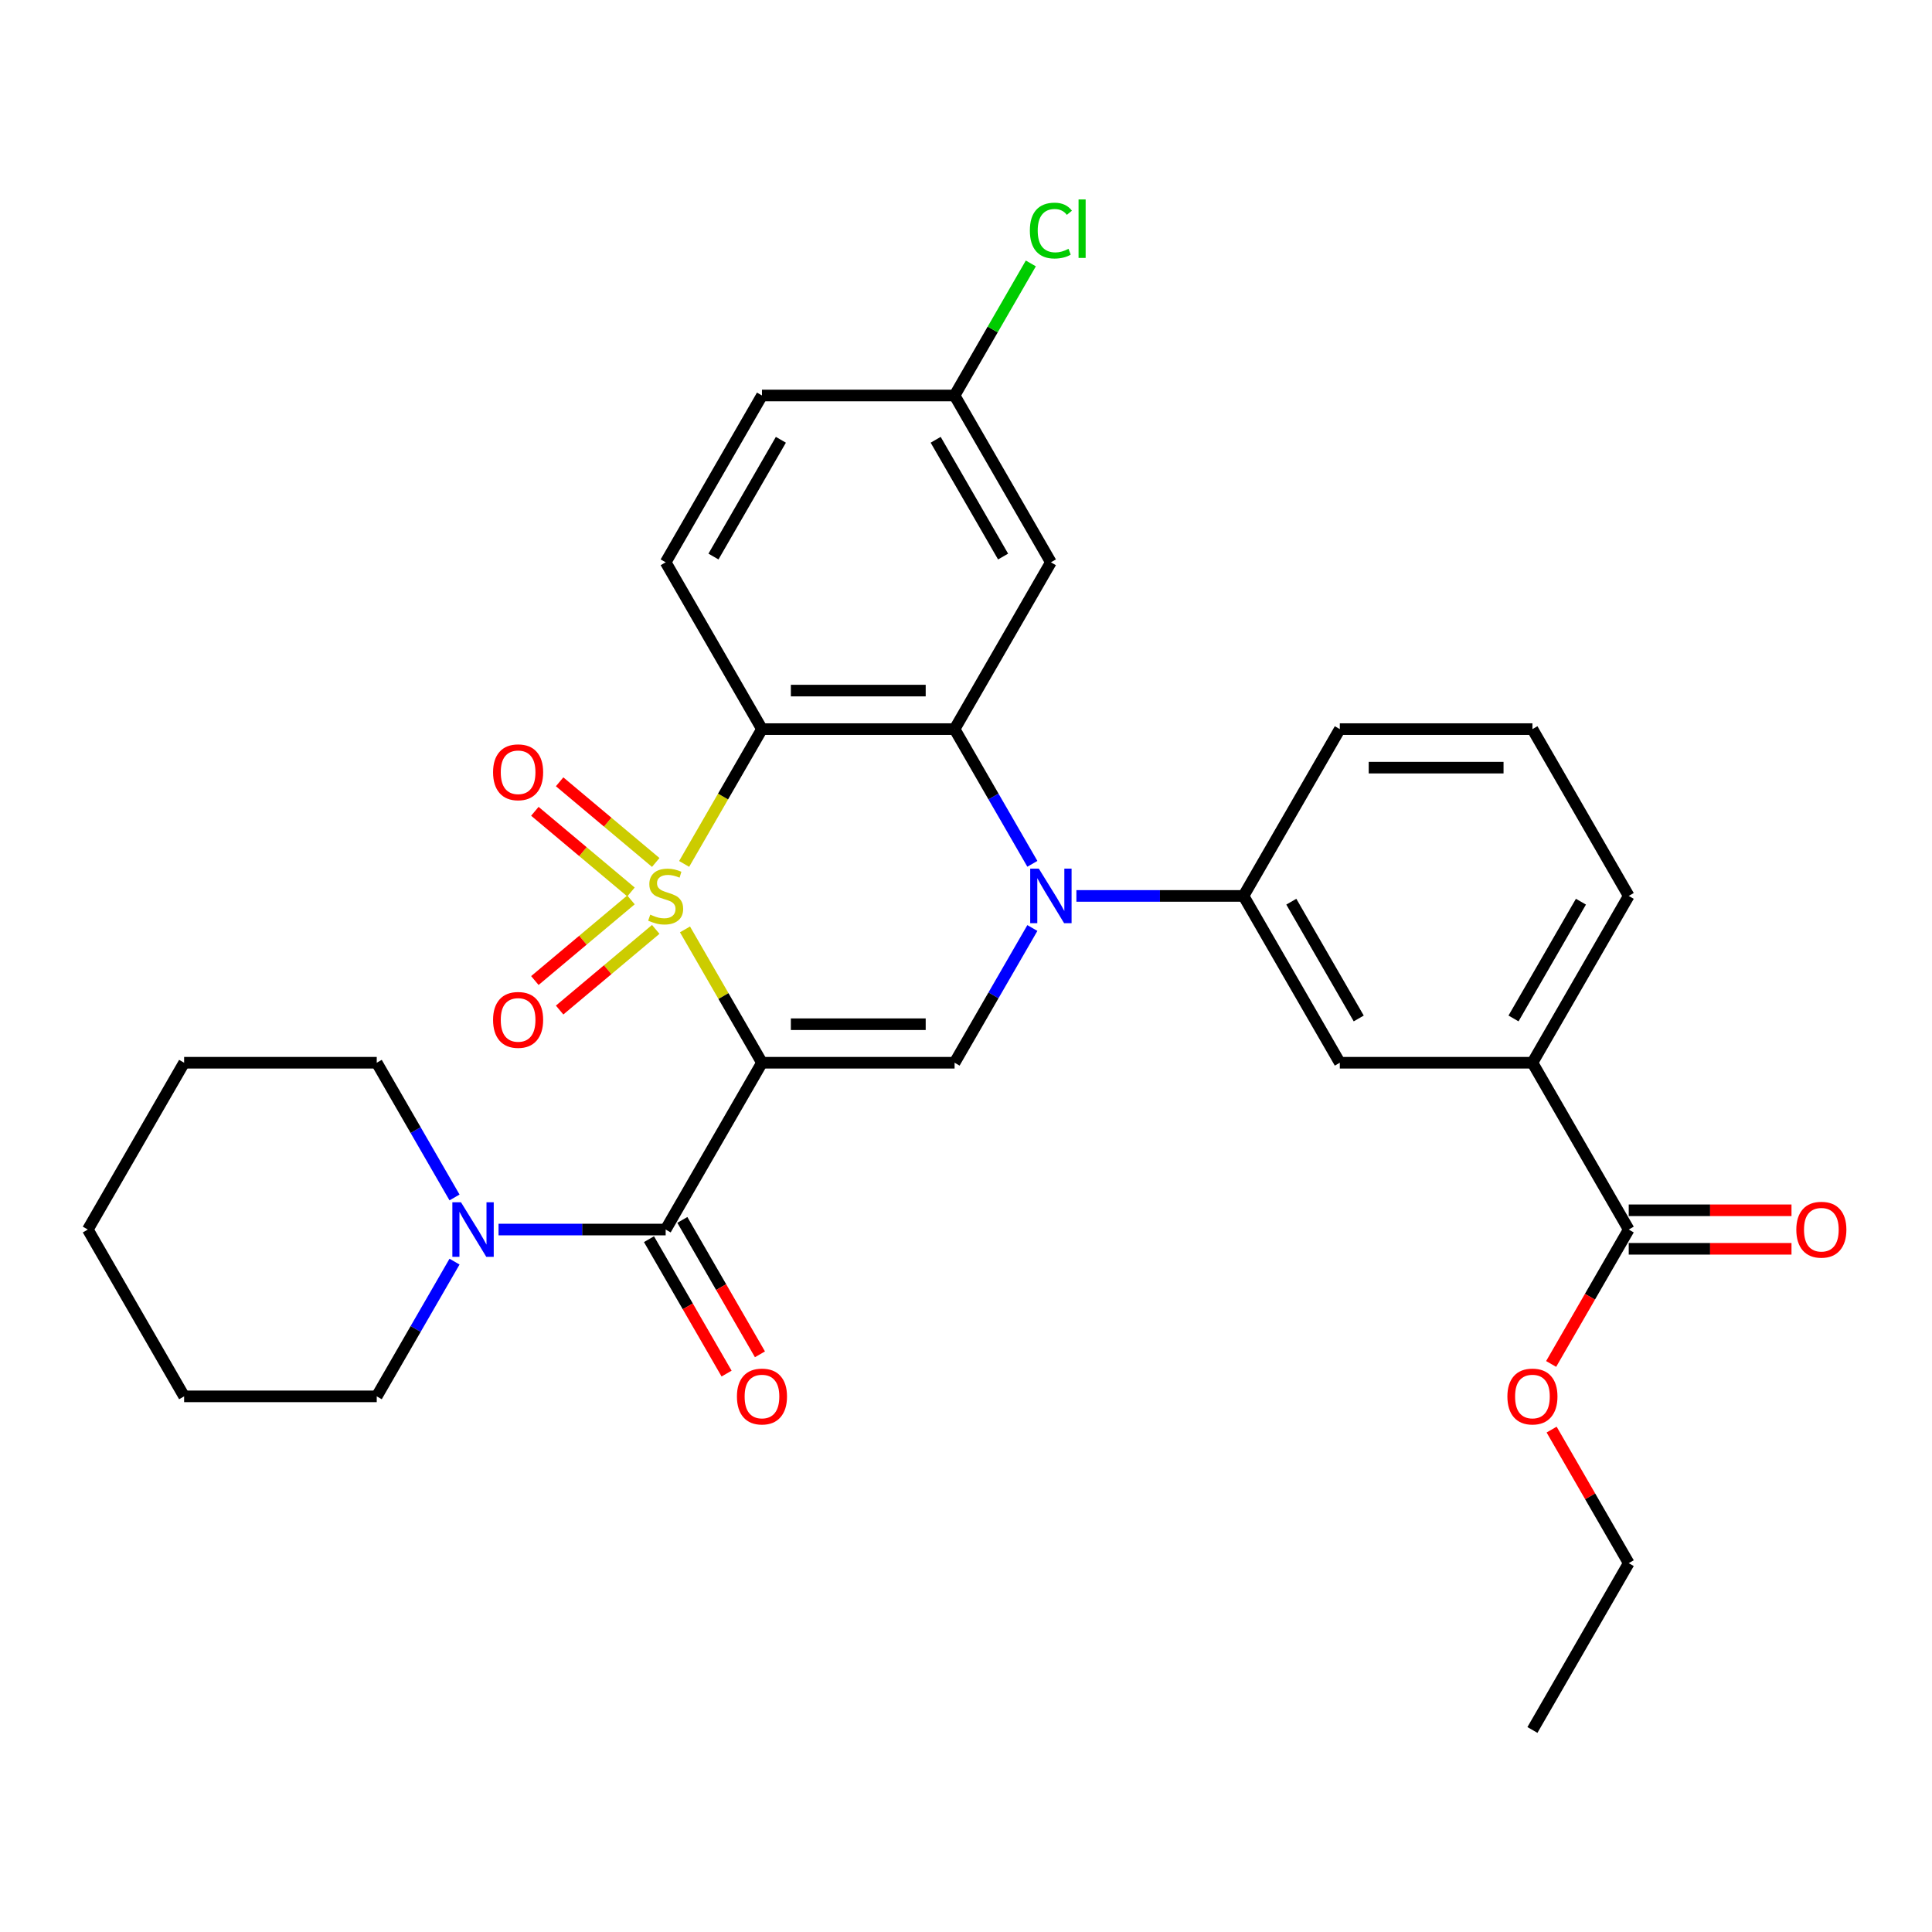 <?xml version='1.0' encoding='iso-8859-1'?>
<svg version='1.1' baseProfile='full'
              xmlns='http://www.w3.org/2000/svg'
                      xmlns:rdkit='http://www.rdkit.org/xml'
                      xmlns:xlink='http://www.w3.org/1999/xlink'
                  xml:space='preserve'
width='1000px' height='1000px' viewBox='0 0 1000 1000'>
<!-- END OF HEADER -->
<rect style='opacity:1.0;fill:#FFFFFF;stroke:none' width='1000' height='1000' x='0' y='0'> </rect>
<path class='bond-0' d='M 354.55,481.056 L 374.472,515.563' style='fill:none;fill-rule:evenodd;stroke:#CCCC00;stroke-width:6px;stroke-linecap:butt;stroke-linejoin:miter;stroke-opacity:1' />
<path class='bond-0' d='M 374.472,515.563 L 394.395,550.069' style='fill:none;fill-rule:evenodd;stroke:#000000;stroke-width:6px;stroke-linecap:butt;stroke-linejoin:miter;stroke-opacity:1' />
<path class='bond-1' d='M 354.113,447.159 L 374.254,412.274' style='fill:none;fill-rule:evenodd;stroke:#CCCC00;stroke-width:6px;stroke-linecap:butt;stroke-linejoin:miter;stroke-opacity:1' />
<path class='bond-1' d='M 374.254,412.274 L 394.395,377.388' style='fill:none;fill-rule:evenodd;stroke:#000000;stroke-width:6px;stroke-linecap:butt;stroke-linejoin:miter;stroke-opacity:1' />
<path class='bond-8' d='M 339.41,446.404 L 314.534,425.531' style='fill:none;fill-rule:evenodd;stroke:#CCCC00;stroke-width:6px;stroke-linecap:butt;stroke-linejoin:miter;stroke-opacity:1' />
<path class='bond-8' d='M 314.534,425.531 L 289.658,404.658' style='fill:none;fill-rule:evenodd;stroke:#FF0000;stroke-width:6px;stroke-linecap:butt;stroke-linejoin:miter;stroke-opacity:1' />
<path class='bond-8' d='M 326.593,461.679 L 301.717,440.805' style='fill:none;fill-rule:evenodd;stroke:#CCCC00;stroke-width:6px;stroke-linecap:butt;stroke-linejoin:miter;stroke-opacity:1' />
<path class='bond-8' d='M 301.717,440.805 L 276.842,419.932' style='fill:none;fill-rule:evenodd;stroke:#FF0000;stroke-width:6px;stroke-linecap:butt;stroke-linejoin:miter;stroke-opacity:1' />
<path class='bond-9' d='M 326.593,465.779 L 301.717,486.652' style='fill:none;fill-rule:evenodd;stroke:#CCCC00;stroke-width:6px;stroke-linecap:butt;stroke-linejoin:miter;stroke-opacity:1' />
<path class='bond-9' d='M 301.717,486.652 L 276.842,507.525' style='fill:none;fill-rule:evenodd;stroke:#FF0000;stroke-width:6px;stroke-linecap:butt;stroke-linejoin:miter;stroke-opacity:1' />
<path class='bond-9' d='M 339.41,481.053 L 314.534,501.926' style='fill:none;fill-rule:evenodd;stroke:#CCCC00;stroke-width:6px;stroke-linecap:butt;stroke-linejoin:miter;stroke-opacity:1' />
<path class='bond-9' d='M 314.534,501.926 L 289.658,522.8' style='fill:none;fill-rule:evenodd;stroke:#FF0000;stroke-width:6px;stroke-linecap:butt;stroke-linejoin:miter;stroke-opacity:1' />
<path class='bond-4' d='M 394.395,550.069 L 494.092,550.069' style='fill:none;fill-rule:evenodd;stroke:#000000;stroke-width:6px;stroke-linecap:butt;stroke-linejoin:miter;stroke-opacity:1' />
<path class='bond-4' d='M 409.349,530.13 L 479.137,530.13' style='fill:none;fill-rule:evenodd;stroke:#000000;stroke-width:6px;stroke-linecap:butt;stroke-linejoin:miter;stroke-opacity:1' />
<path class='bond-5' d='M 394.395,550.069 L 344.546,636.409' style='fill:none;fill-rule:evenodd;stroke:#000000;stroke-width:6px;stroke-linecap:butt;stroke-linejoin:miter;stroke-opacity:1' />
<path class='bond-3' d='M 394.395,377.388 L 494.092,377.388' style='fill:none;fill-rule:evenodd;stroke:#000000;stroke-width:6px;stroke-linecap:butt;stroke-linejoin:miter;stroke-opacity:1' />
<path class='bond-3' d='M 409.349,357.449 L 479.137,357.449' style='fill:none;fill-rule:evenodd;stroke:#000000;stroke-width:6px;stroke-linecap:butt;stroke-linejoin:miter;stroke-opacity:1' />
<path class='bond-11' d='M 394.395,377.388 L 344.546,291.048' style='fill:none;fill-rule:evenodd;stroke:#000000;stroke-width:6px;stroke-linecap:butt;stroke-linejoin:miter;stroke-opacity:1' />
<path class='bond-2' d='M 534.351,447.119 L 514.221,412.254' style='fill:none;fill-rule:evenodd;stroke:#0000FF;stroke-width:6px;stroke-linecap:butt;stroke-linejoin:miter;stroke-opacity:1' />
<path class='bond-2' d='M 514.221,412.254 L 494.092,377.388' style='fill:none;fill-rule:evenodd;stroke:#000000;stroke-width:6px;stroke-linecap:butt;stroke-linejoin:miter;stroke-opacity:1' />
<path class='bond-6' d='M 557.14,463.729 L 600.389,463.729' style='fill:none;fill-rule:evenodd;stroke:#0000FF;stroke-width:6px;stroke-linecap:butt;stroke-linejoin:miter;stroke-opacity:1' />
<path class='bond-6' d='M 600.389,463.729 L 643.638,463.729' style='fill:none;fill-rule:evenodd;stroke:#000000;stroke-width:6px;stroke-linecap:butt;stroke-linejoin:miter;stroke-opacity:1' />
<path class='bond-31' d='M 534.351,480.338 L 514.221,515.204' style='fill:none;fill-rule:evenodd;stroke:#0000FF;stroke-width:6px;stroke-linecap:butt;stroke-linejoin:miter;stroke-opacity:1' />
<path class='bond-31' d='M 514.221,515.204 L 494.092,550.069' style='fill:none;fill-rule:evenodd;stroke:#000000;stroke-width:6px;stroke-linecap:butt;stroke-linejoin:miter;stroke-opacity:1' />
<path class='bond-10' d='M 494.092,377.388 L 543.94,291.048' style='fill:none;fill-rule:evenodd;stroke:#000000;stroke-width:6px;stroke-linecap:butt;stroke-linejoin:miter;stroke-opacity:1' />
<path class='bond-7' d='M 344.546,636.409 L 301.297,636.409' style='fill:none;fill-rule:evenodd;stroke:#000000;stroke-width:6px;stroke-linecap:butt;stroke-linejoin:miter;stroke-opacity:1' />
<path class='bond-7' d='M 301.297,636.409 L 258.049,636.409' style='fill:none;fill-rule:evenodd;stroke:#0000FF;stroke-width:6px;stroke-linecap:butt;stroke-linejoin:miter;stroke-opacity:1' />
<path class='bond-15' d='M 335.912,641.394 L 355.996,676.18' style='fill:none;fill-rule:evenodd;stroke:#000000;stroke-width:6px;stroke-linecap:butt;stroke-linejoin:miter;stroke-opacity:1' />
<path class='bond-15' d='M 355.996,676.18 L 376.079,710.965' style='fill:none;fill-rule:evenodd;stroke:#FF0000;stroke-width:6px;stroke-linecap:butt;stroke-linejoin:miter;stroke-opacity:1' />
<path class='bond-15' d='M 353.18,631.424 L 373.264,666.21' style='fill:none;fill-rule:evenodd;stroke:#000000;stroke-width:6px;stroke-linecap:butt;stroke-linejoin:miter;stroke-opacity:1' />
<path class='bond-15' d='M 373.264,666.21 L 393.347,700.996' style='fill:none;fill-rule:evenodd;stroke:#FF0000;stroke-width:6px;stroke-linecap:butt;stroke-linejoin:miter;stroke-opacity:1' />
<path class='bond-13' d='M 643.638,463.729 L 693.486,550.069' style='fill:none;fill-rule:evenodd;stroke:#000000;stroke-width:6px;stroke-linecap:butt;stroke-linejoin:miter;stroke-opacity:1' />
<path class='bond-13' d='M 668.383,466.71 L 703.277,527.148' style='fill:none;fill-rule:evenodd;stroke:#000000;stroke-width:6px;stroke-linecap:butt;stroke-linejoin:miter;stroke-opacity:1' />
<path class='bond-23' d='M 643.638,463.729 L 693.486,377.388' style='fill:none;fill-rule:evenodd;stroke:#000000;stroke-width:6px;stroke-linecap:butt;stroke-linejoin:miter;stroke-opacity:1' />
<path class='bond-21' d='M 235.259,619.8 L 215.13,584.934' style='fill:none;fill-rule:evenodd;stroke:#0000FF;stroke-width:6px;stroke-linecap:butt;stroke-linejoin:miter;stroke-opacity:1' />
<path class='bond-21' d='M 215.13,584.934 L 195,550.069' style='fill:none;fill-rule:evenodd;stroke:#000000;stroke-width:6px;stroke-linecap:butt;stroke-linejoin:miter;stroke-opacity:1' />
<path class='bond-22' d='M 235.259,653.019 L 215.13,687.884' style='fill:none;fill-rule:evenodd;stroke:#0000FF;stroke-width:6px;stroke-linecap:butt;stroke-linejoin:miter;stroke-opacity:1' />
<path class='bond-22' d='M 215.13,687.884 L 195,722.75' style='fill:none;fill-rule:evenodd;stroke:#000000;stroke-width:6px;stroke-linecap:butt;stroke-linejoin:miter;stroke-opacity:1' />
<path class='bond-32' d='M 543.94,291.048 L 494.092,204.708' style='fill:none;fill-rule:evenodd;stroke:#000000;stroke-width:6px;stroke-linecap:butt;stroke-linejoin:miter;stroke-opacity:1' />
<path class='bond-32' d='M 519.195,288.067 L 484.301,227.629' style='fill:none;fill-rule:evenodd;stroke:#000000;stroke-width:6px;stroke-linecap:butt;stroke-linejoin:miter;stroke-opacity:1' />
<path class='bond-18' d='M 344.546,291.048 L 394.395,204.708' style='fill:none;fill-rule:evenodd;stroke:#000000;stroke-width:6px;stroke-linecap:butt;stroke-linejoin:miter;stroke-opacity:1' />
<path class='bond-18' d='M 369.291,288.067 L 404.185,227.629' style='fill:none;fill-rule:evenodd;stroke:#000000;stroke-width:6px;stroke-linecap:butt;stroke-linejoin:miter;stroke-opacity:1' />
<path class='bond-12' d='M 843.032,636.409 L 793.183,550.069' style='fill:none;fill-rule:evenodd;stroke:#000000;stroke-width:6px;stroke-linecap:butt;stroke-linejoin:miter;stroke-opacity:1' />
<path class='bond-16' d='M 843.032,646.379 L 885.154,646.379' style='fill:none;fill-rule:evenodd;stroke:#000000;stroke-width:6px;stroke-linecap:butt;stroke-linejoin:miter;stroke-opacity:1' />
<path class='bond-16' d='M 885.154,646.379 L 927.276,646.379' style='fill:none;fill-rule:evenodd;stroke:#FF0000;stroke-width:6px;stroke-linecap:butt;stroke-linejoin:miter;stroke-opacity:1' />
<path class='bond-16' d='M 843.032,626.44 L 885.154,626.44' style='fill:none;fill-rule:evenodd;stroke:#000000;stroke-width:6px;stroke-linecap:butt;stroke-linejoin:miter;stroke-opacity:1' />
<path class='bond-16' d='M 885.154,626.44 L 927.276,626.44' style='fill:none;fill-rule:evenodd;stroke:#FF0000;stroke-width:6px;stroke-linecap:butt;stroke-linejoin:miter;stroke-opacity:1' />
<path class='bond-19' d='M 843.032,636.409 L 822.949,671.195' style='fill:none;fill-rule:evenodd;stroke:#000000;stroke-width:6px;stroke-linecap:butt;stroke-linejoin:miter;stroke-opacity:1' />
<path class='bond-19' d='M 822.949,671.195 L 802.865,705.981' style='fill:none;fill-rule:evenodd;stroke:#FF0000;stroke-width:6px;stroke-linecap:butt;stroke-linejoin:miter;stroke-opacity:1' />
<path class='bond-14' d='M 693.486,550.069 L 793.183,550.069' style='fill:none;fill-rule:evenodd;stroke:#000000;stroke-width:6px;stroke-linecap:butt;stroke-linejoin:miter;stroke-opacity:1' />
<path class='bond-34' d='M 793.183,550.069 L 843.032,463.729' style='fill:none;fill-rule:evenodd;stroke:#000000;stroke-width:6px;stroke-linecap:butt;stroke-linejoin:miter;stroke-opacity:1' />
<path class='bond-34' d='M 783.393,527.148 L 818.287,466.71' style='fill:none;fill-rule:evenodd;stroke:#000000;stroke-width:6px;stroke-linecap:butt;stroke-linejoin:miter;stroke-opacity:1' />
<path class='bond-17' d='M 494.092,204.708 L 394.395,204.708' style='fill:none;fill-rule:evenodd;stroke:#000000;stroke-width:6px;stroke-linecap:butt;stroke-linejoin:miter;stroke-opacity:1' />
<path class='bond-20' d='M 494.092,204.708 L 513.824,170.53' style='fill:none;fill-rule:evenodd;stroke:#000000;stroke-width:6px;stroke-linecap:butt;stroke-linejoin:miter;stroke-opacity:1' />
<path class='bond-20' d='M 513.824,170.53 L 533.557,136.353' style='fill:none;fill-rule:evenodd;stroke:#00CC00;stroke-width:6px;stroke-linecap:butt;stroke-linejoin:miter;stroke-opacity:1' />
<path class='bond-26' d='M 803.118,739.957 L 823.075,774.524' style='fill:none;fill-rule:evenodd;stroke:#FF0000;stroke-width:6px;stroke-linecap:butt;stroke-linejoin:miter;stroke-opacity:1' />
<path class='bond-26' d='M 823.075,774.524 L 843.032,809.09' style='fill:none;fill-rule:evenodd;stroke:#000000;stroke-width:6px;stroke-linecap:butt;stroke-linejoin:miter;stroke-opacity:1' />
<path class='bond-28' d='M 195,550.069 L 95.303,550.069' style='fill:none;fill-rule:evenodd;stroke:#000000;stroke-width:6px;stroke-linecap:butt;stroke-linejoin:miter;stroke-opacity:1' />
<path class='bond-27' d='M 195,722.75 L 95.303,722.75' style='fill:none;fill-rule:evenodd;stroke:#000000;stroke-width:6px;stroke-linecap:butt;stroke-linejoin:miter;stroke-opacity:1' />
<path class='bond-25' d='M 693.486,377.388 L 793.183,377.388' style='fill:none;fill-rule:evenodd;stroke:#000000;stroke-width:6px;stroke-linecap:butt;stroke-linejoin:miter;stroke-opacity:1' />
<path class='bond-25' d='M 708.441,397.328 L 778.229,397.328' style='fill:none;fill-rule:evenodd;stroke:#000000;stroke-width:6px;stroke-linecap:butt;stroke-linejoin:miter;stroke-opacity:1' />
<path class='bond-24' d='M 843.032,463.729 L 793.183,377.388' style='fill:none;fill-rule:evenodd;stroke:#000000;stroke-width:6px;stroke-linecap:butt;stroke-linejoin:miter;stroke-opacity:1' />
<path class='bond-29' d='M 843.032,809.09 L 793.183,895.43' style='fill:none;fill-rule:evenodd;stroke:#000000;stroke-width:6px;stroke-linecap:butt;stroke-linejoin:miter;stroke-opacity:1' />
<path class='bond-30' d='M 95.303,722.75 L 45.455,636.409' style='fill:none;fill-rule:evenodd;stroke:#000000;stroke-width:6px;stroke-linecap:butt;stroke-linejoin:miter;stroke-opacity:1' />
<path class='bond-33' d='M 95.303,550.069 L 45.455,636.409' style='fill:none;fill-rule:evenodd;stroke:#000000;stroke-width:6px;stroke-linecap:butt;stroke-linejoin:miter;stroke-opacity:1' />
<path  class='atom-0' d='M 336.57 473.419
Q 336.889 473.539, 338.205 474.097
Q 339.521 474.656, 340.957 475.014
Q 342.433 475.333, 343.868 475.333
Q 346.54 475.333, 348.095 474.057
Q 349.651 472.741, 349.651 470.468
Q 349.651 468.913, 348.853 467.956
Q 348.095 466.999, 346.899 466.48
Q 345.703 465.962, 343.709 465.364
Q 341.196 464.606, 339.681 463.888
Q 338.205 463.17, 337.129 461.655
Q 336.092 460.14, 336.092 457.587
Q 336.092 454.038, 338.485 451.845
Q 340.917 449.651, 345.703 449.651
Q 348.973 449.651, 352.681 451.207
L 351.764 454.277
Q 348.374 452.882, 345.822 452.882
Q 343.071 452.882, 341.555 454.038
Q 340.04 455.155, 340.08 457.109
Q 340.08 458.624, 340.837 459.541
Q 341.635 460.459, 342.752 460.977
Q 343.908 461.495, 345.822 462.094
Q 348.374 462.891, 349.89 463.689
Q 351.405 464.486, 352.482 466.121
Q 353.599 467.717, 353.599 470.468
Q 353.599 474.376, 350.967 476.49
Q 348.374 478.564, 344.028 478.564
Q 341.515 478.564, 339.601 478.005
Q 337.727 477.487, 335.494 476.57
L 336.57 473.419
' fill='#CCCC00'/>
<path  class='atom-3' d='M 537.699 449.612
L 546.951 464.566
Q 547.869 466.042, 549.344 468.714
Q 550.82 471.385, 550.899 471.545
L 550.899 449.612
L 554.648 449.612
L 554.648 477.846
L 550.78 477.846
L 540.85 461.495
Q 539.693 459.581, 538.457 457.388
Q 537.261 455.195, 536.902 454.517
L 536.902 477.846
L 533.233 477.846
L 533.233 449.612
L 537.699 449.612
' fill='#0000FF'/>
<path  class='atom-8' d='M 238.608 622.292
L 247.86 637.247
Q 248.777 638.722, 250.253 641.394
Q 251.728 644.066, 251.808 644.226
L 251.808 622.292
L 255.556 622.292
L 255.556 650.526
L 251.688 650.526
L 241.758 634.176
Q 240.602 632.262, 239.366 630.069
Q 238.169 627.875, 237.81 627.197
L 237.81 650.526
L 234.141 650.526
L 234.141 622.292
L 238.608 622.292
' fill='#0000FF'/>
<path  class='atom-9' d='M 255.213 399.724
Q 255.213 392.945, 258.563 389.156
Q 261.913 385.368, 268.174 385.368
Q 274.435 385.368, 277.784 389.156
Q 281.134 392.945, 281.134 399.724
Q 281.134 406.584, 277.745 410.492
Q 274.355 414.36, 268.174 414.36
Q 261.953 414.36, 258.563 410.492
Q 255.213 406.623, 255.213 399.724
M 268.174 411.17
Q 272.481 411.17, 274.794 408.298
Q 277.146 405.387, 277.146 399.724
Q 277.146 394.181, 274.794 391.39
Q 272.481 388.558, 268.174 388.558
Q 263.867 388.558, 261.514 391.35
Q 259.201 394.141, 259.201 399.724
Q 259.201 405.427, 261.514 408.298
Q 263.867 411.17, 268.174 411.17
' fill='#FF0000'/>
<path  class='atom-10' d='M 255.213 527.893
Q 255.213 521.113, 258.563 517.325
Q 261.913 513.536, 268.174 513.536
Q 274.435 513.536, 277.784 517.325
Q 281.134 521.113, 281.134 527.893
Q 281.134 534.752, 277.745 538.66
Q 274.355 542.528, 268.174 542.528
Q 261.953 542.528, 258.563 538.66
Q 255.213 534.792, 255.213 527.893
M 268.174 539.338
Q 272.481 539.338, 274.794 536.467
Q 277.146 533.555, 277.146 527.893
Q 277.146 522.349, 274.794 519.558
Q 272.481 516.726, 268.174 516.726
Q 263.867 516.726, 261.514 519.518
Q 259.201 522.31, 259.201 527.893
Q 259.201 533.595, 261.514 536.467
Q 263.867 539.338, 268.174 539.338
' fill='#FF0000'/>
<path  class='atom-16' d='M 381.434 722.829
Q 381.434 716.05, 384.784 712.261
Q 388.134 708.473, 394.395 708.473
Q 400.656 708.473, 404.006 712.261
Q 407.355 716.05, 407.355 722.829
Q 407.355 729.689, 403.966 733.597
Q 400.576 737.465, 394.395 737.465
Q 388.174 737.465, 384.784 733.597
Q 381.434 729.728, 381.434 722.829
M 394.395 734.275
Q 398.702 734.275, 401.015 731.403
Q 403.367 728.492, 403.367 722.829
Q 403.367 717.286, 401.015 714.495
Q 398.702 711.663, 394.395 711.663
Q 390.088 711.663, 387.735 714.455
Q 385.422 717.246, 385.422 722.829
Q 385.422 728.532, 387.735 731.403
Q 390.088 734.275, 394.395 734.275
' fill='#FF0000'/>
<path  class='atom-17' d='M 929.769 636.489
Q 929.769 629.71, 933.118 625.921
Q 936.468 622.133, 942.729 622.133
Q 948.99 622.133, 952.34 625.921
Q 955.69 629.71, 955.69 636.489
Q 955.69 643.348, 952.3 647.256
Q 948.91 651.125, 942.729 651.125
Q 936.508 651.125, 933.118 647.256
Q 929.769 643.388, 929.769 636.489
M 942.729 647.934
Q 947.036 647.934, 949.349 645.063
Q 951.702 642.152, 951.702 636.489
Q 951.702 630.946, 949.349 628.154
Q 947.036 625.323, 942.729 625.323
Q 938.422 625.323, 936.069 628.114
Q 933.756 630.906, 933.756 636.489
Q 933.756 642.192, 936.069 645.063
Q 938.422 647.934, 942.729 647.934
' fill='#FF0000'/>
<path  class='atom-20' d='M 780.223 722.829
Q 780.223 716.05, 783.573 712.261
Q 786.922 708.473, 793.183 708.473
Q 799.444 708.473, 802.794 712.261
Q 806.144 716.05, 806.144 722.829
Q 806.144 729.689, 802.754 733.597
Q 799.365 737.465, 793.183 737.465
Q 786.962 737.465, 783.573 733.597
Q 780.223 729.728, 780.223 722.829
M 793.183 734.275
Q 797.49 734.275, 799.803 731.403
Q 802.156 728.492, 802.156 722.829
Q 802.156 717.286, 799.803 714.495
Q 797.49 711.663, 793.183 711.663
Q 788.877 711.663, 786.524 714.455
Q 784.211 717.246, 784.211 722.829
Q 784.211 728.532, 786.524 731.403
Q 788.877 734.275, 793.183 734.275
' fill='#FF0000'/>
<path  class='atom-21' d='M 533.054 119.345
Q 533.054 112.326, 536.324 108.657
Q 539.634 104.948, 545.895 104.948
Q 551.717 104.948, 554.827 109.056
L 552.195 111.209
Q 549.922 108.218, 545.895 108.218
Q 541.628 108.218, 539.354 111.09
Q 537.121 113.921, 537.121 119.345
Q 537.121 124.928, 539.434 127.799
Q 541.787 130.67, 546.333 130.67
Q 549.444 130.67, 553.073 128.796
L 554.189 131.787
Q 552.714 132.744, 550.481 133.302
Q 548.247 133.86, 545.775 133.86
Q 539.634 133.86, 536.324 130.112
Q 533.054 126.363, 533.054 119.345
' fill='#00CC00'/>
<path  class='atom-21' d='M 558.257 103.233
L 561.926 103.233
L 561.926 133.502
L 558.257 133.502
L 558.257 103.233
' fill='#00CC00'/>
</svg>
